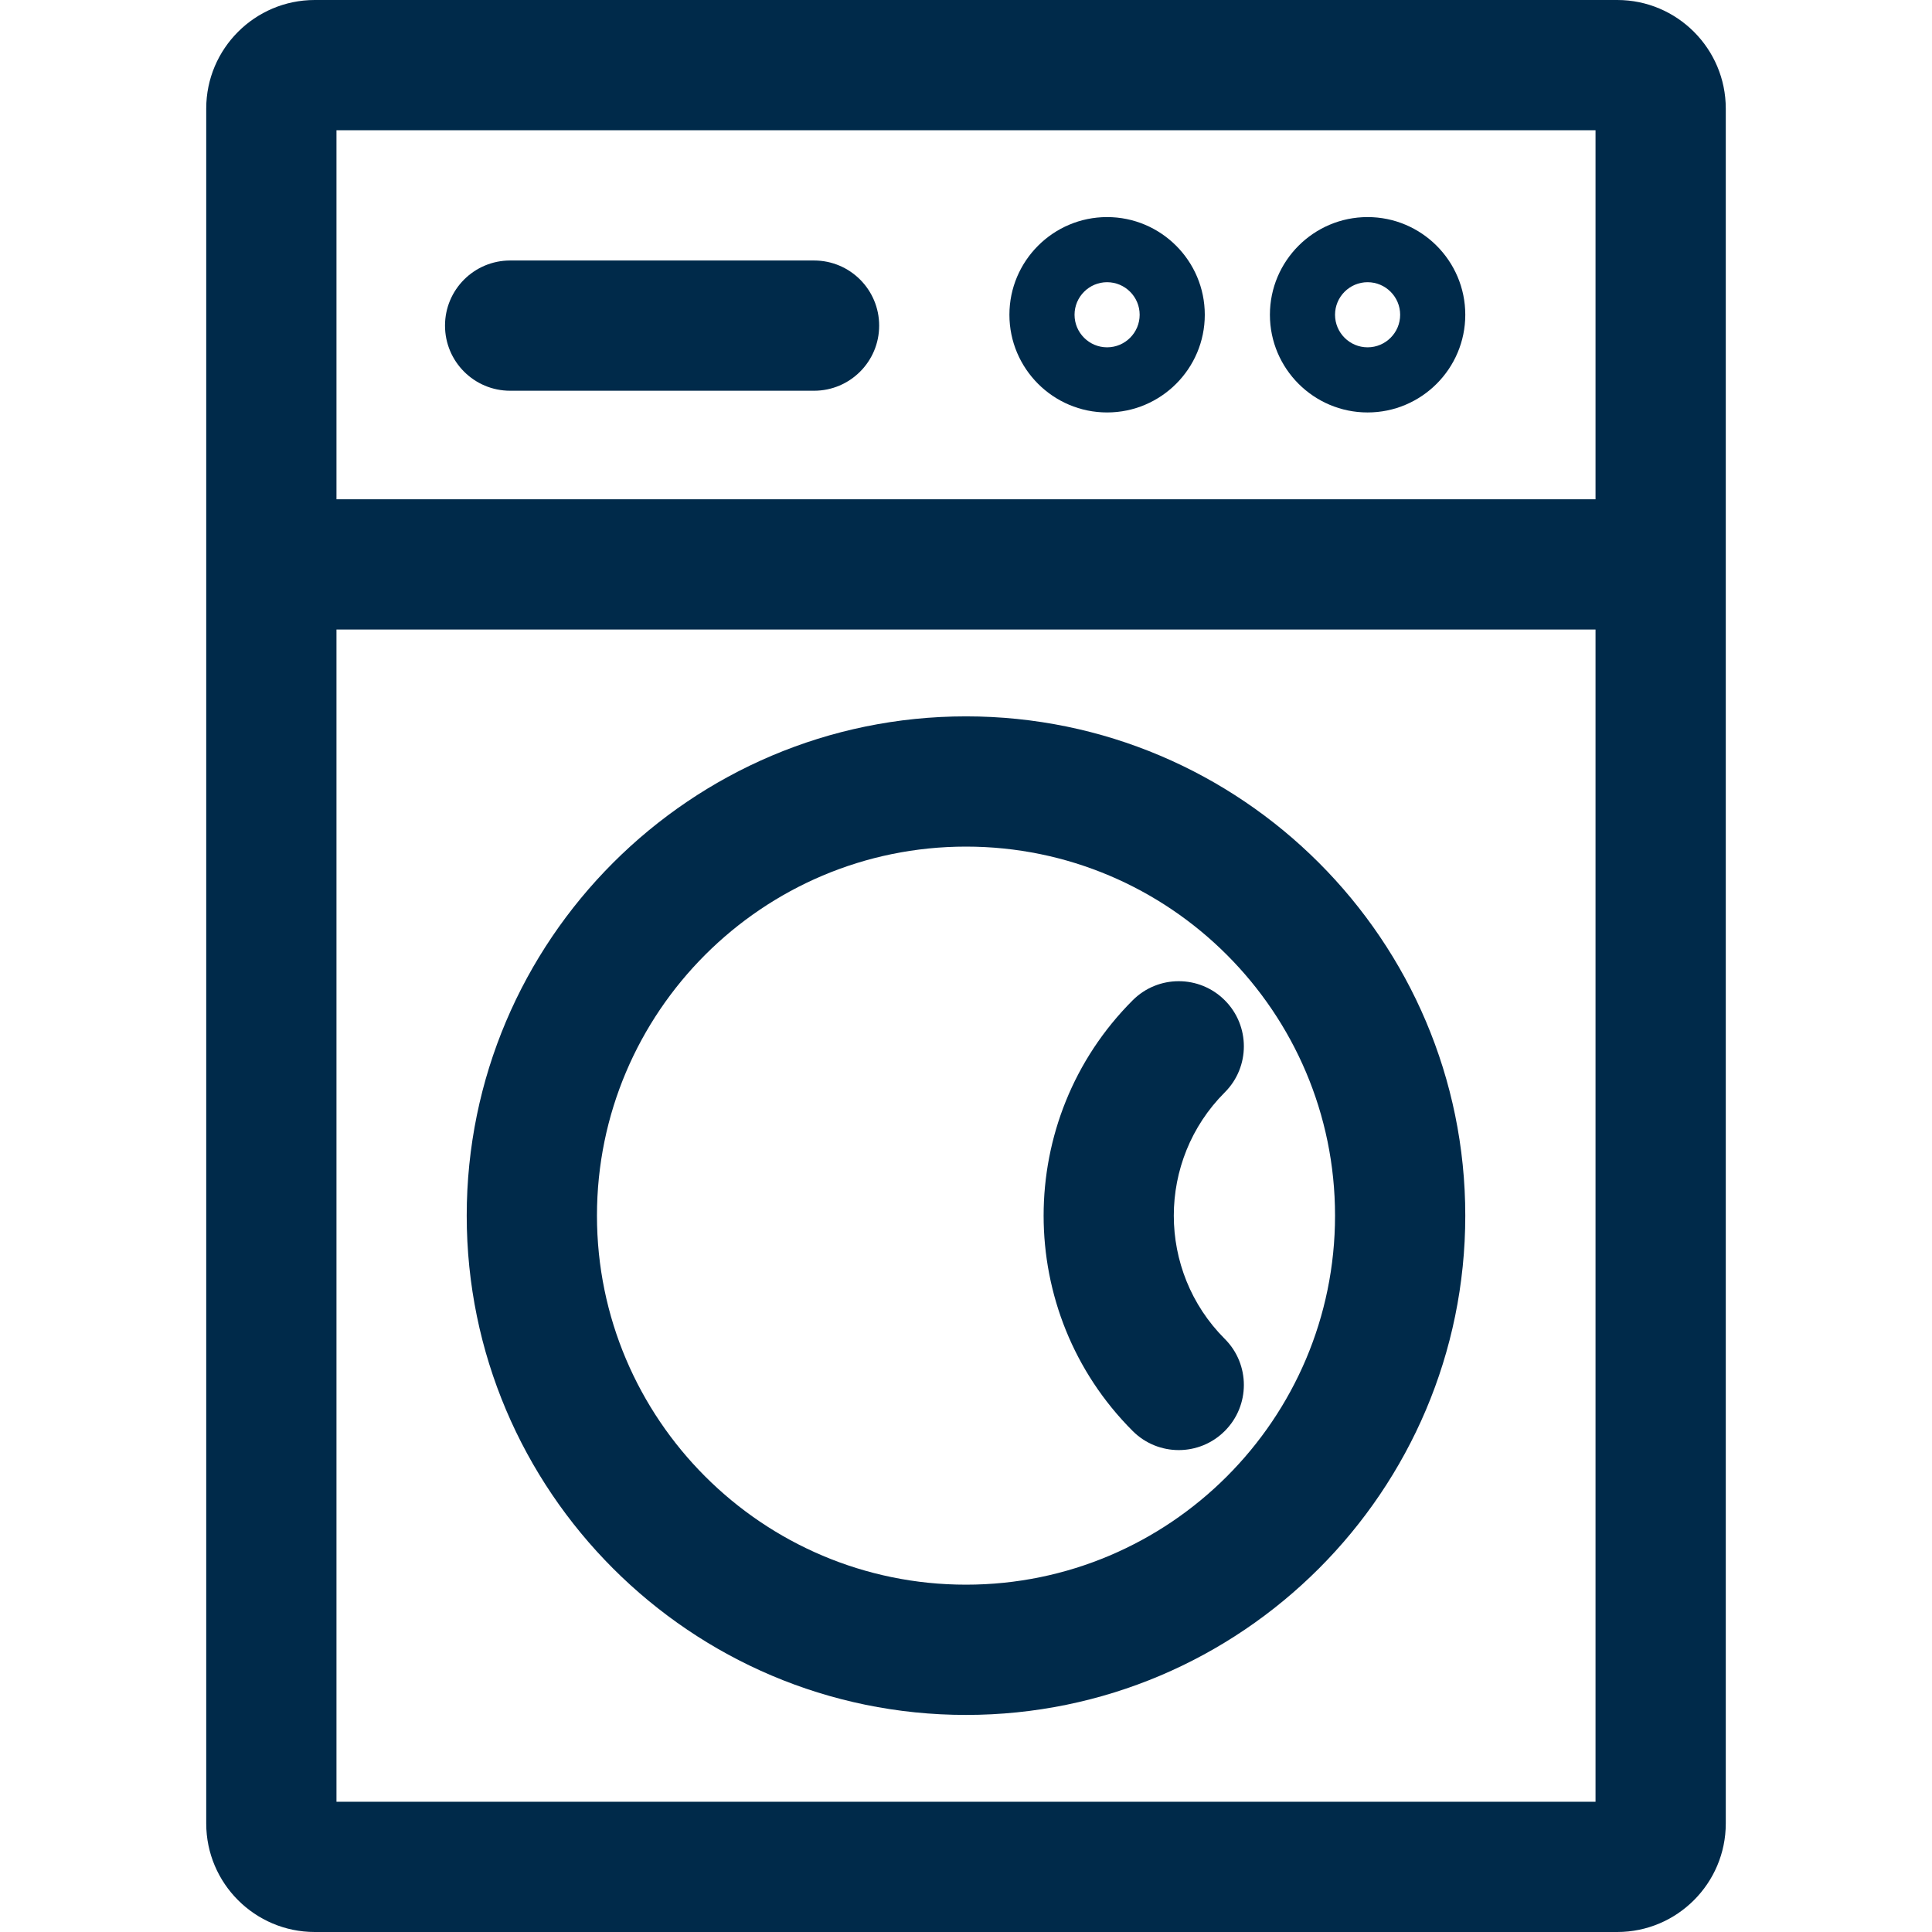 <svg xmlns="http://www.w3.org/2000/svg" xmlns:xlink="http://www.w3.org/1999/xlink" viewBox="0 0 512 512">
<g fill="#002A4A">
		<path d="M428.584,0H83.416c-15.86,0-28.764,12.904-28.764,28.764v454.472c0,15.861,12.904,28.764,28.764,28.764h345.169
			c15.86,0,28.764-12.904,28.764-28.764V28.764C457.348,12.904,444.445,0,428.584,0z M422.831,477.483H89.169V34.517h333.663
			V477.483z"/>
		<rect x="71.91" y="132.315" width="356.674" height="34.517"/>
		<path d="M256,189.843c-72.957,0-132.315,59.357-132.315,132.315c0,72.963,59.357,132.315,132.315,132.315
			c72.963,0,132.315-59.352,132.315-132.315C388.315,249.2,328.963,189.843,256,189.843z M256,419.955
			c-53.927,0-97.798-43.871-97.798-97.798c0-53.927,43.871-97.798,97.798-97.798s97.798,43.871,97.798,97.798
			C353.798,376.084,309.927,419.955,256,419.955z"/>
		<path d="M324.579,289.487c6.742-6.737,6.742-17.667,0-24.403c-6.742-6.742-17.661-6.742-24.403,0
			c-31.474,31.474-31.474,82.674,0,114.147c3.371,3.371,7.784,5.057,12.202,5.057c4.412,0,8.831-1.686,12.202-5.062
			c6.742-6.737,6.742-17.667,0-24.403C306.567,336.81,306.567,307.505,324.579,289.487z"/>
		<path d="M293.393,57.528c-14.273,0-25.888,11.615-25.888,25.888s11.615,25.888,25.888,25.888s25.888-11.615,25.888-25.888
			S307.666,57.528,293.393,57.528z M293.393,92.045c-4.758,0-8.629-3.872-8.629-8.629s3.872-8.629,8.629-8.629
			s8.629,3.872,8.629,8.629S298.151,92.045,293.393,92.045z"/>
		<path d="M362.427,57.528c-14.273,0-25.888,11.615-25.888,25.888s11.615,25.888,25.888,25.888
			c14.273,0,25.888-11.615,25.888-25.888S376.7,57.528,362.427,57.528z M362.427,92.045c-4.758,0-8.629-3.872-8.629-8.629
			s3.872-8.629,8.629-8.629c4.758,0,8.629,3.872,8.629,8.629S367.185,92.045,362.427,92.045z"/>
		<path d="M215.73,69.034h-80.539c-9.532,0-17.258,7.726-17.258,17.258s7.726,17.258,17.258,17.258h80.539
			c9.532,0,17.258-7.726,17.258-17.258S225.263,69.034,215.73,69.034z"/>
</g>
</svg>

